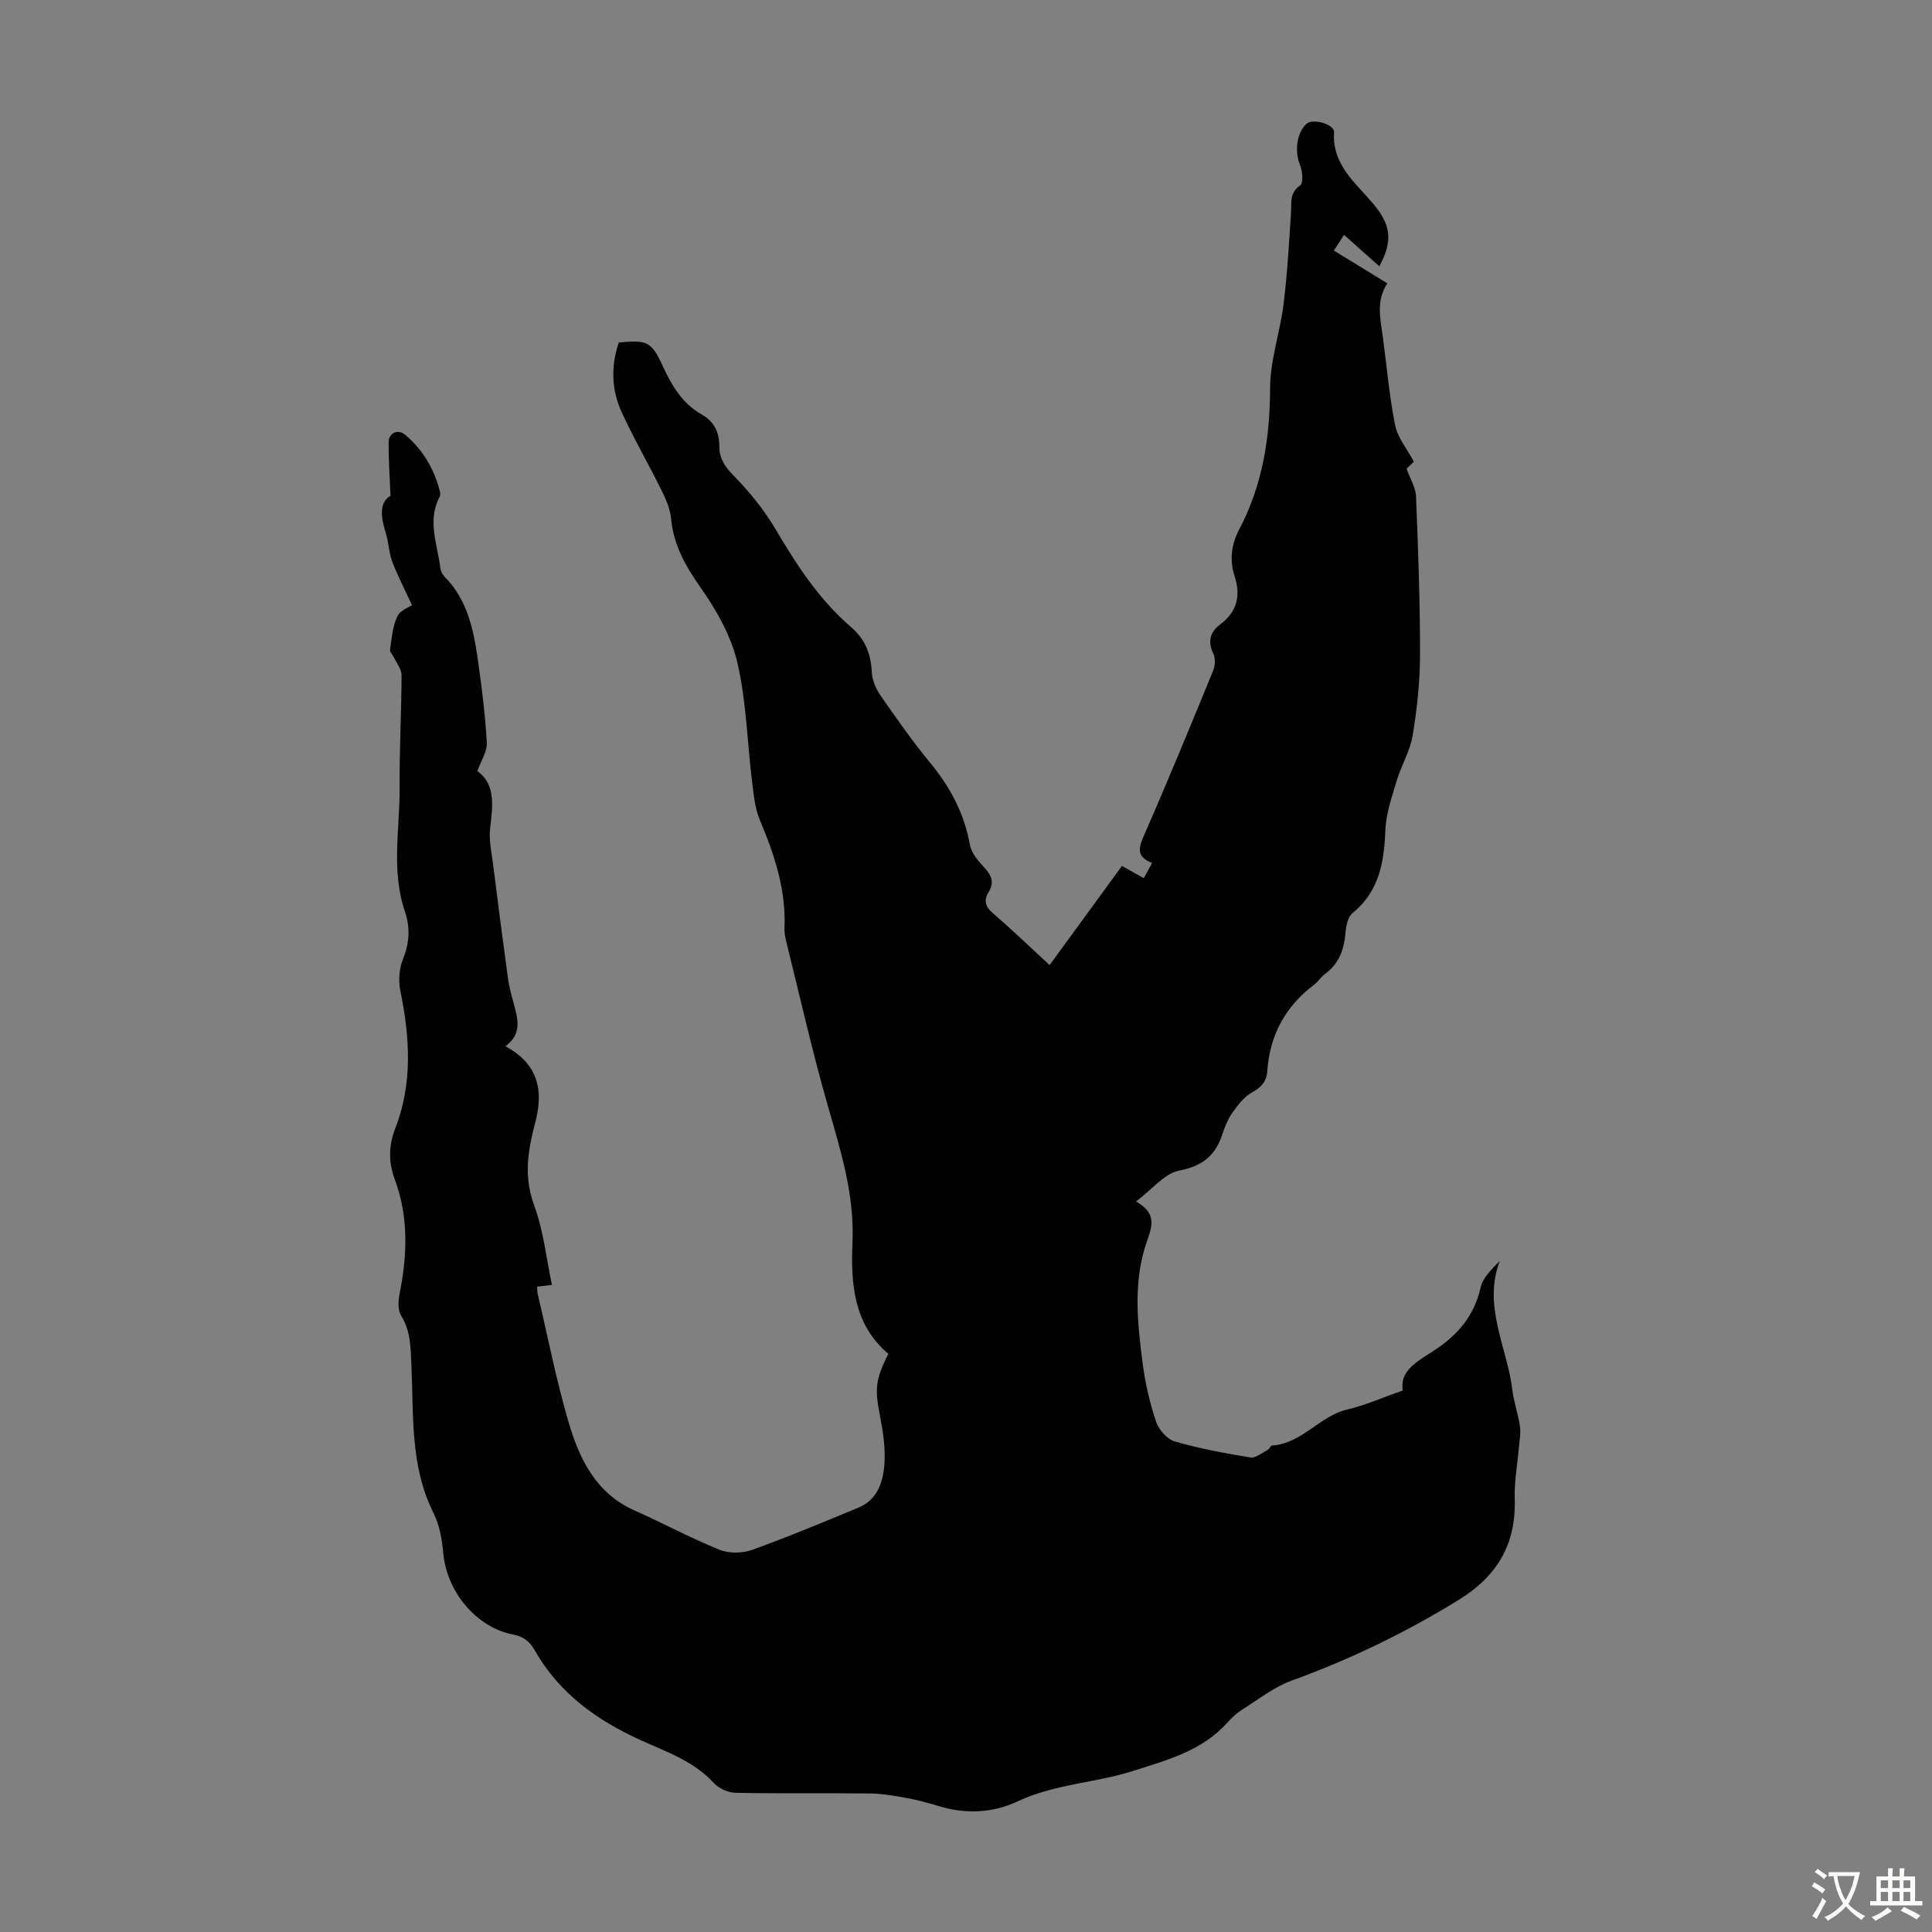<svg enable-background="new 0 0 400 400" viewBox="0 0 400 400" xmlns="http://www.w3.org/2000/svg"><rect x="0" y="0" width="400" height="400" fill="#808080" stroke="none"/><path d="m85.3 125.29c-1.41-3.05-2.91-5.93-4.07-8.95-.71-1.86-.74-3.96-1.33-5.87-1.02-3.29-1.51-6.37.95-7.83-.17-4.27-.42-7.66-.39-11.05.02-2.01 1.92-2.84 3.46-1.55 3.6 3.05 5.91 6.96 7.11 11.52.11.41.18.96-.01 1.3-2.63 4.96-.43 9.86.15 14.77.07.61.42 1.31.86 1.75 4.97 5.02 6.12 11.54 7.03 18.1.76 5.43 1.43 10.88 1.73 16.35.09 1.73-1.14 3.53-1.95 5.81 3.89 2.83 3.15 7.37 2.62 12.02-.25 2.26.29 4.63.58 6.93 1 7.95 2.03 15.9 3.11 23.85.24 1.76.71 3.5 1.18 5.22.87 3.19 1.86 6.36-1.69 8.95 7.03 3.8 7.91 9.44 6.11 16.06-.56 2.05-1 4.14-1.27 6.24-.47 3.66-.2 7.08 1.15 10.76 1.88 5.13 2.46 10.73 3.64 16.36-1.59.19-2.29.27-3.06.36.04.59.01 1.04.11 1.47 2.1 8.92 3.85 17.94 6.44 26.72 2.23 7.55 5.64 14.59 13.58 18.13 5.91 2.63 11.63 5.72 17.63 8.15 1.95.79 4.71.75 6.73.03 7.43-2.67 14.72-5.73 22.03-8.75 3.95-1.63 5.11-5.33 5.38-9.02.23-3.27-.27-6.67-.91-9.92-1.09-5.57-1-7.55 1.73-12.9-7.21-6.08-7.8-14.49-7.43-23.18.41-9.68-2.39-18.73-5.03-27.9-3.27-11.37-5.86-22.93-8.72-34.42-.21-.86-.37-1.78-.33-2.66.34-7.91-2.06-15.14-5.08-22.3-1.05-2.49-1.3-5.35-1.64-8.08-1-8.19-1.17-16.56-3.03-24.55-1.28-5.47-4.27-10.8-7.55-15.46-3.17-4.5-5.68-8.89-6.19-14.44-.19-2.02-1.11-4.05-2.03-5.92-2.67-5.41-5.72-10.64-8.22-16.12-2.09-4.61-2.22-9.52-.56-14.36 5.89-.56 6.76-.21 9.12 4.92 1.85 4.04 4.05 7.71 8.02 9.97 2.62 1.48 3.68 3.72 3.67 6.63-.01 2.47 1.13 4.17 2.93 6.01 3.25 3.32 6.27 7.02 8.64 11.01 4.42 7.46 9.06 14.68 15.68 20.36 2.96 2.53 4.12 5.54 4.31 9.32.08 1.64.83 3.45 1.79 4.83 3.32 4.78 6.66 9.56 10.36 14.04 4.15 5.03 7.02 10.49 8.18 16.95.31 1.7 1.74 3.34 2.99 4.69 1.49 1.6 2.09 3.07.88 5.04-1.02 1.66-.77 2.95.82 4.33 3.96 3.42 7.73 7.05 11.8 10.8 5.09-6.97 10.01-13.72 14.98-20.53 1.6.9 2.94 1.65 4.52 2.54.58-1.06 1.09-2 1.72-3.15-3.37-1.32-2.79-3.2-1.62-5.85 4.94-11.25 9.61-22.63 14.27-34 .41-1.01.49-2.51.03-3.46-1.23-2.57-.66-4.54 1.46-6.12 3.53-2.63 4.22-6 2.93-10-1.09-3.37-.65-6.56 1-9.7 4.8-9.13 6.33-18.87 6.36-29.16.01-5.81 2.07-11.59 2.79-17.43.78-6.28 1.13-12.61 1.54-18.92.13-2.08-.36-4.08 1.89-5.64.67-.46.52-2.91 0-4.14-1.16-2.78-.79-6.64 1.3-8.61 1.27-1.2 5.82.05 5.72 1.75-.41 6.73 4.41 10.4 8.09 14.77 3.76 4.47 4.1 7.78 1.28 12.97-2.37-2.1-4.71-4.19-7.3-6.5-.89 1.38-1.41 2.17-2.1 3.25 3.78 2.32 7.36 4.51 11.06 6.78-2.4 3.68-1.42 7.44-.92 11.17.81 6.08 1.33 12.22 2.54 18.22.52 2.58 2.45 4.87 3.88 7.54-.48.46-1.16 1.1-1.52 1.45.73 2.04 1.89 3.86 1.96 5.73.45 10.95.85 21.91.83 32.86-.01 5.57-.62 11.18-1.53 16.68-.53 3.19-2.35 6.15-3.29 9.3-1.01 3.39-2.23 6.85-2.36 10.32-.25 6.62-1.28 12.62-6.79 17.12-.93.76-1.33 2.53-1.44 3.88-.28 3.48-1.25 6.5-4.2 8.67-.89.66-1.52 1.67-2.4 2.34-5.94 4.51-9.12 10.46-9.62 17.9-.14 2.03-1.22 3.28-3.12 4.31-1.62.88-2.91 2.56-4.02 4.11-.96 1.34-1.63 2.95-2.14 4.53-1.43 4.44-4.1 6.62-8.95 7.57-3.07.6-5.61 3.91-8.92 6.39 4.32 2.5 3.35 5.09 2.22 8.31-2.89 8.25-1.95 16.82-.86 25.26.53 4.08 1.47 8.16 2.78 12.05.55 1.65 2.29 3.61 3.88 4.07 5.11 1.48 10.38 2.45 15.64 3.31 1.08.18 2.41-.96 3.58-1.56.37-.19.59-.89.91-.91 6.2-.4 9.82-6.12 15.61-7.47 3.7-.87 7.24-2.46 11.46-3.93-.74-4.07 3.05-6.05 6.38-8.21 4.89-3.18 8.39-7.15 9.71-13.07.46-2.06 2.31-3.81 3.97-5.53-3.55 9.46 1.57 17.9 2.62 26.72.3 2.54 1.22 5 1.57 7.54.21 1.47-.12 3.02-.24 4.54-.29 3.44-.95 6.89-.84 10.32.3 9.53-3.55 16.13-11.85 21.21-10.94 6.7-22.3 12.19-34.33 16.55-3.66 1.33-6.89 3.9-10.25 6.01-1.12.71-2.14 1.65-3.03 2.65-5.24 5.83-12.18 7.69-19.44 10.01-7.94 2.53-16.39 2.74-24.04 6.34-5.14 2.42-10.8 2.68-16.4.95-2.13-.66-4.31-1.24-6.5-1.64-2.51-.46-5.07-.92-7.61-.95-9.29-.11-18.59.05-27.88-.14-1.53-.03-3.45-.9-4.49-2.03-4.2-4.56-9.82-6.45-15.21-8.9-8.97-4.07-16.79-9.67-21.79-18.44-1.08-1.89-2.25-2.94-4.52-3.38-7.7-1.5-13.76-8.9-14.49-16.8-.26-2.84-.76-5.86-2.02-8.36-4.88-9.74-4.11-20.24-4.58-30.57-.17-3.59-.11-7.05-2.12-10.3-.71-1.15-.63-3.05-.34-4.49 1.61-8.01 1.91-15.94-.99-23.74-1.3-3.5-1.28-6.98.07-10.44 3.68-9.43 3.06-18.98 1.08-28.64-.42-2.06-.23-4.54.54-6.48 1.36-3.4 1.56-6.54.38-10.01-2.85-8.41-.99-17.09-1.06-25.65-.06-7.72.37-15.44.4-23.16 0-1.21-.99-2.43-1.55-3.64-.26-.56-.91-1.13-.84-1.61.34-2.32.52-4.77 1.48-6.85.53-1.3 2.43-1.95 3.07-2.4z" fill="#010102"/><g fill="#fcfbfa"><path d="m377.9 391.2c-.2.3-.4.5-.6.8-.7-.6-1.4-1-2.2-1.5.2-.3.4-.5.5-.8.6.4 1.4.8 2.3 1.5zm-1.8 6.1c-.2-.2-.5-.4-.9-.6.4-.6.8-1.2 1.2-1.9s.7-1.3.9-1.9c.3.3.5.5.8.7-.7 1.3-1.4 2.6-2 3.7zm2.2-9c-.3.3-.5.5-.6.8-.6-.6-1.3-1.1-2-1.5.3-.3.5-.5.6-.7.6.5 1.3.9 2 1.4zm.3.2v-.9h2 4.5c-.3 1.3-.6 2.5-1 3.6s-.9 2.1-1.4 3c.4.5 1 1 1.6 1.4s1.2.8 1.9 1.1c-.3.2-.5.4-.8.8-.4-.3-1-.7-1.6-1.2s-1.2-1.1-1.6-1.6c-.5.6-1.1 1.1-1.7 1.6s-1.4.9-2.1 1.4c-.1-.3-.3-.5-.7-.8.6-.2 1.2-.5 1.9-1s1.4-1.1 2-1.8c-.5-.8-.9-1.6-1.2-2.5s-.6-2-.8-3.2c-.4.1-.7.1-1 .1zm2.5 2.7c.3 1 .7 1.7 1 2.2.3-.5.6-1.1 1-2s.6-1.9.9-3h-3.2-.4c.1.9.3 1.8.7 2.8z"/><path d="m396.5 388.5v1.5 3.6h1.5v.9c-.4 0-1 0-1.7 0h-7.9c-.5 0-.9 0-1.2 0v-.9h1.3v-3.5c0-.7 0-1.2 0-1.6h2.4c0-.8 0-1.4 0-1.7h1c0 .3-.1.8-.1 1.7h1.5c0-.8 0-1.4 0-1.7h1c0 .3-.1.9-.1 1.7zm-8.2 9.2c-.2-.3-.5-.5-.8-.8.8-.3 1.4-.6 1.9-.9s1-.7 1.4-1.1c.3.3.6.5.9.8-1.6 1-2.8 1.6-3.4 2zm2.6-6.8v-1.6h-1.5v1.6zm0 2.7v-1.9h-1.5v1.9zm2.4-2.7v-1.6h-1.5v1.6zm0 2.7v-1.9h-1.5v1.9zm.2 2 .7-.8c.4.2.9.5 1.6.8s1.3.7 1.8 1c-.3.3-.5.5-.8.8-.4-.3-1.5-1-3.3-1.8zm2-4.7v-1.6h-1.4v1.6zm0 2.7v-1.9h-1.4v1.9z"/></g></svg>